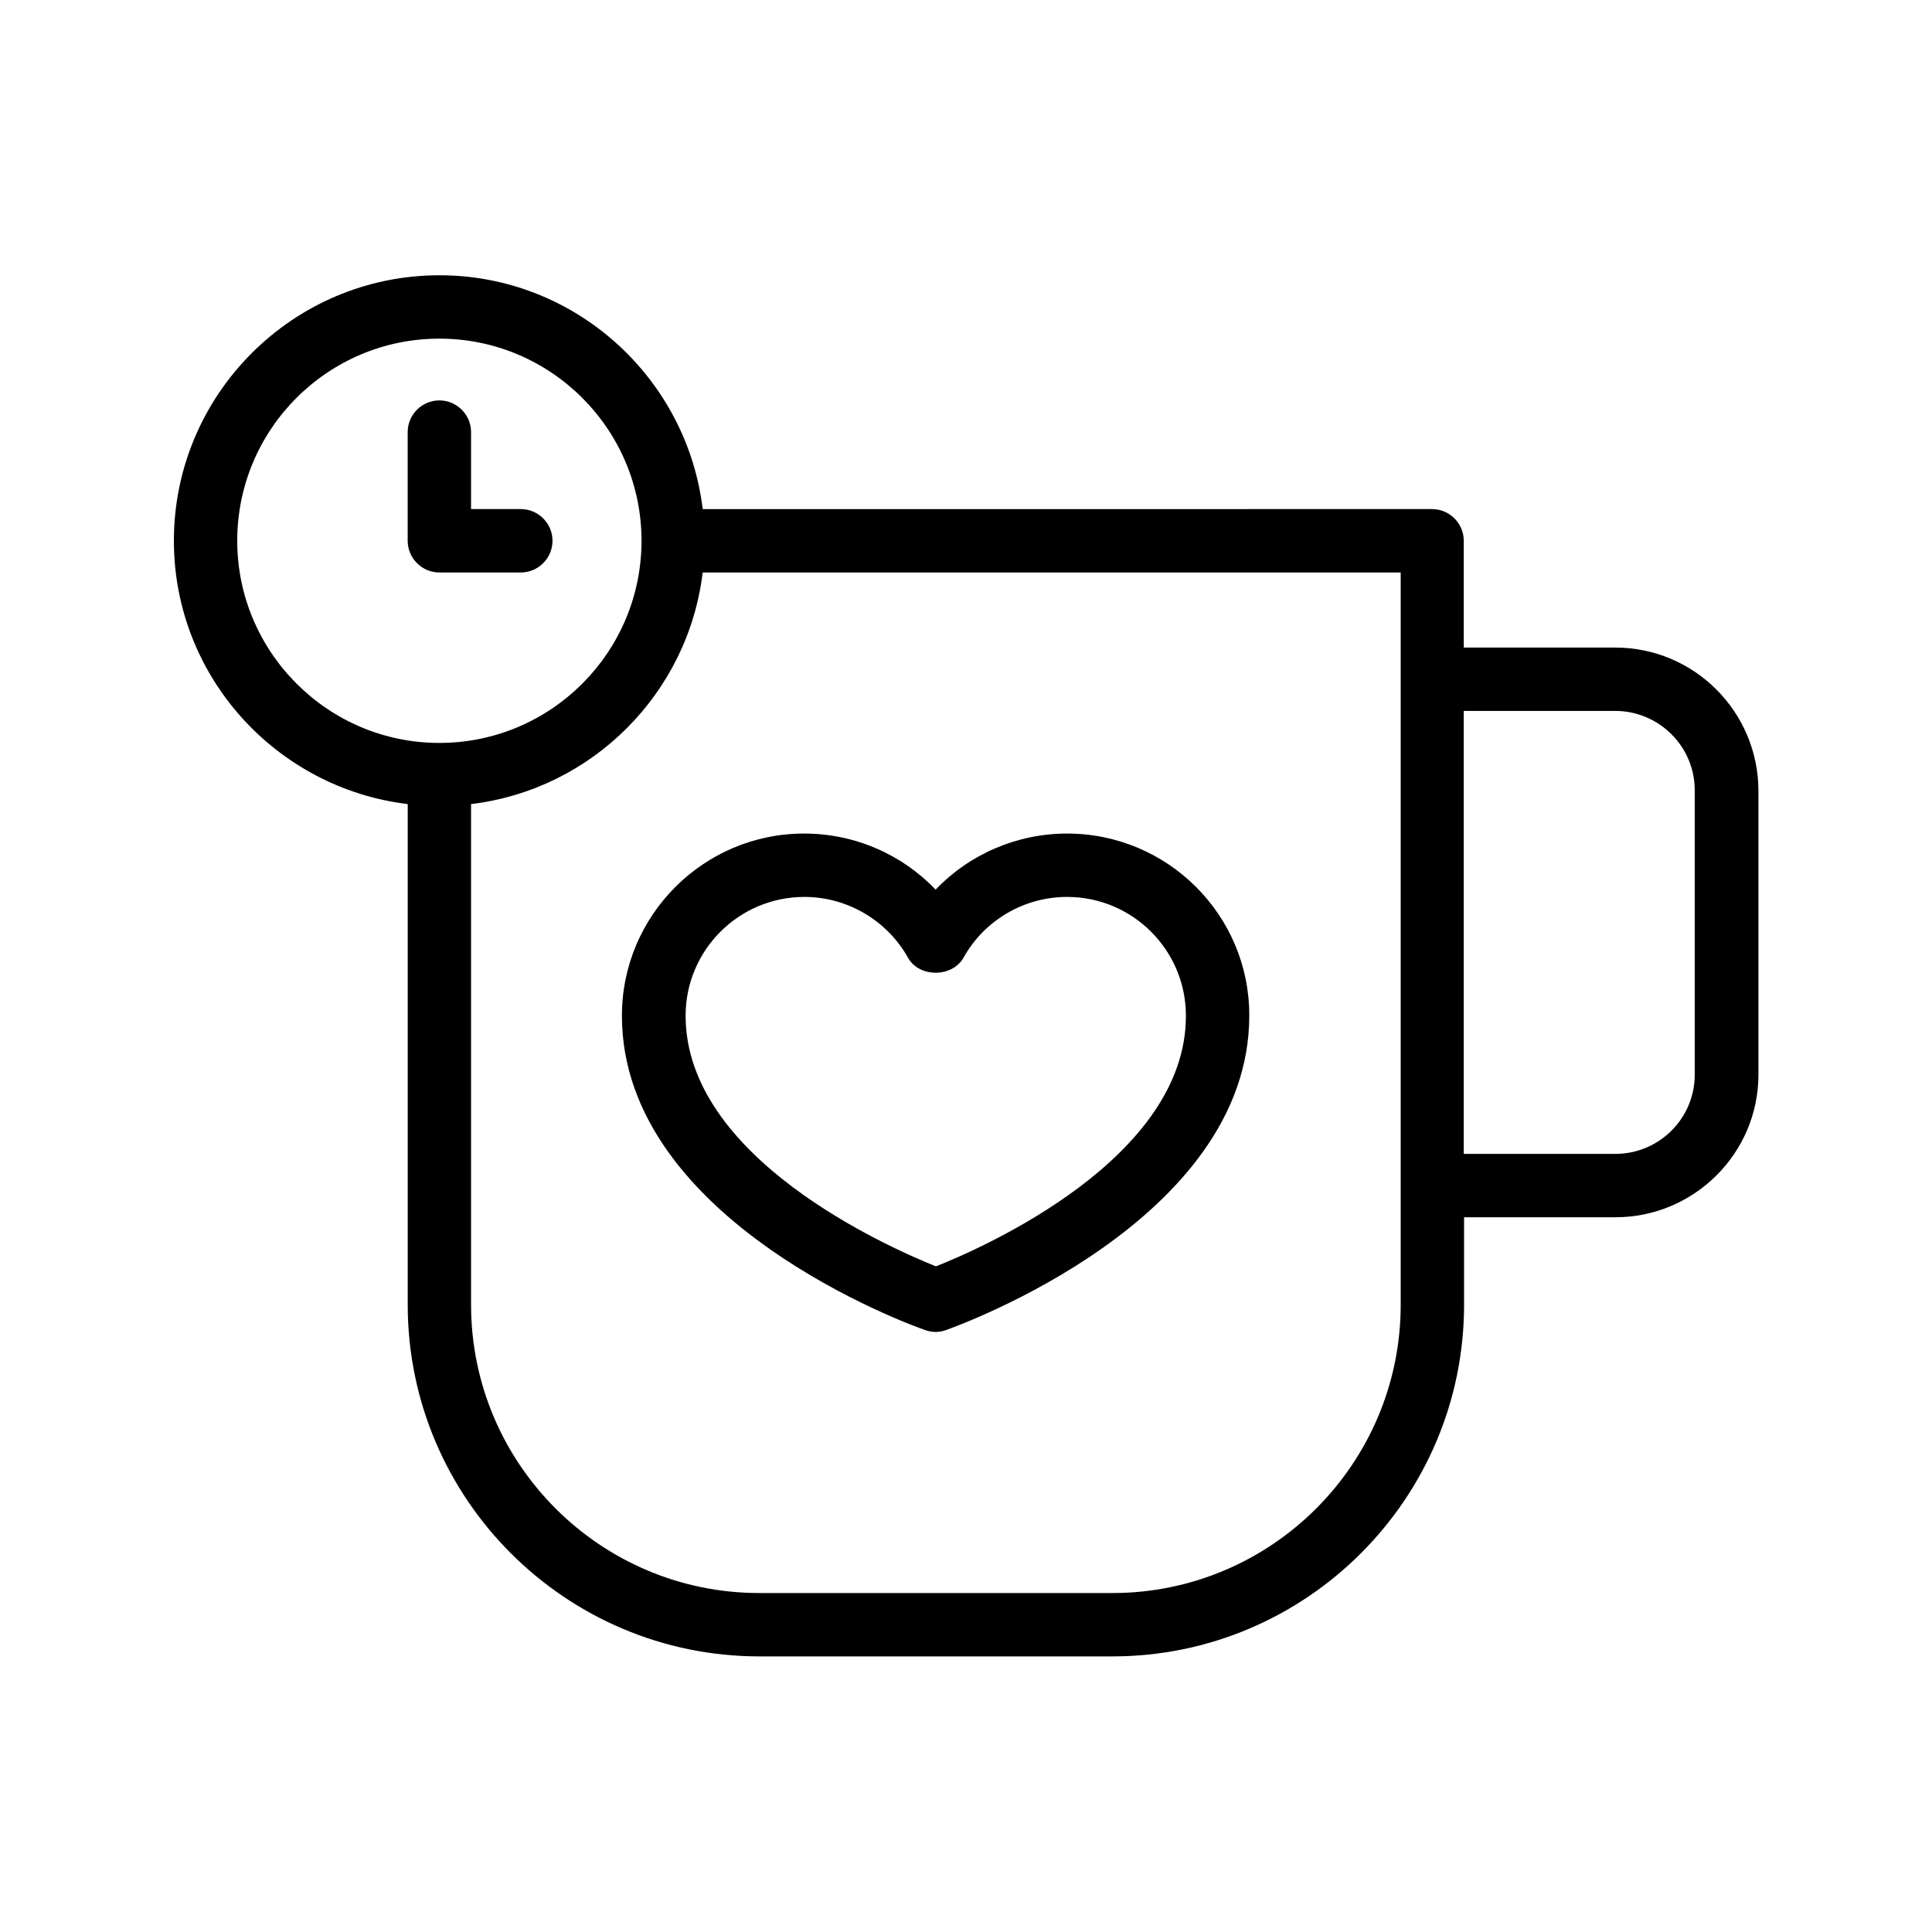 <?xml version="1.0" encoding="UTF-8"?>
<!-- Uploaded to: ICON Repo, www.iconrepo.com, Generator: ICON Repo Mixer Tools -->
<svg fill="#000000" width="800px" height="800px" version="1.1" viewBox="144 144 512 512" xmlns="http://www.w3.org/2000/svg">
 <g>
  <path d="m572.05 315.61h-40.137v-28.297c0-4.617-3.777-8.398-8.398-8.398l-193.29 0.004c-4.199-34.848-33.84-61.969-69.777-61.969-38.797 0-70.367 31.57-70.367 70.363 0 35.938 27.121 65.578 61.969 69.777v132.67c0 51.387 41.816 93.203 93.203 93.203h93.539c51.387 0 93.203-41.816 93.203-93.203v-23.176h40.137c20.824 0 37.871-16.961 37.871-37.785v-75.32c-0.082-20.906-17.043-37.867-37.949-37.867zm-365.18-28.297c0-29.559 24.016-53.57 53.57-53.57 29.559 0 53.57 24.016 53.57 53.57 0 29.559-24.016 53.57-53.57 53.57-29.555 0.004-53.57-24.098-53.57-53.57zm308.33 202.45c0 42.152-34.258 76.41-76.41 76.41h-93.543c-42.152 0-76.41-34.258-76.41-76.41v-132.67c32.074-3.863 57.52-29.305 61.379-61.379h184.98v162.48zm77.922-60.961c0 11.586-9.406 20.992-21.074 20.992h-40.137v-117.39h40.137c11.586 0 21.074 9.406 21.074 20.992z"/>
  <path d="m282.02 295.71c4.617 0 8.398-3.777 8.398-8.398 0-4.617-3.777-8.398-8.398-8.398h-13.184v-20.402c0-4.617-3.777-8.398-8.398-8.398-4.617 0-8.398 3.777-8.398 8.398v28.801c0 4.617 3.777 8.398 8.398 8.398z"/>
  <path d="m426.79 364.9c-13.266 0-25.863 5.457-34.848 14.863-8.984-9.406-21.496-14.863-34.848-14.863-26.617 0-48.281 21.664-48.281 48.281 0 54.496 77.082 82.203 80.359 83.297 0.922 0.336 1.848 0.504 2.769 0.504s1.848-0.168 2.769-0.504c3.273-1.176 80.359-28.887 80.359-83.297 0.082-26.617-21.582-48.281-48.281-48.281zm-34.762 114.7c-12.93-5.207-66.336-28.801-66.336-66.418 0-17.383 14.105-31.488 31.488-31.488 11.336 0 21.914 6.215 27.457 16.121 2.938 5.289 11.672 5.289 14.695 0 5.543-9.992 16.121-16.121 27.457-16.121 17.383 0 31.488 14.105 31.488 31.488 0.082 37.699-53.32 61.293-66.25 66.418z"/>
 </g>
</svg>